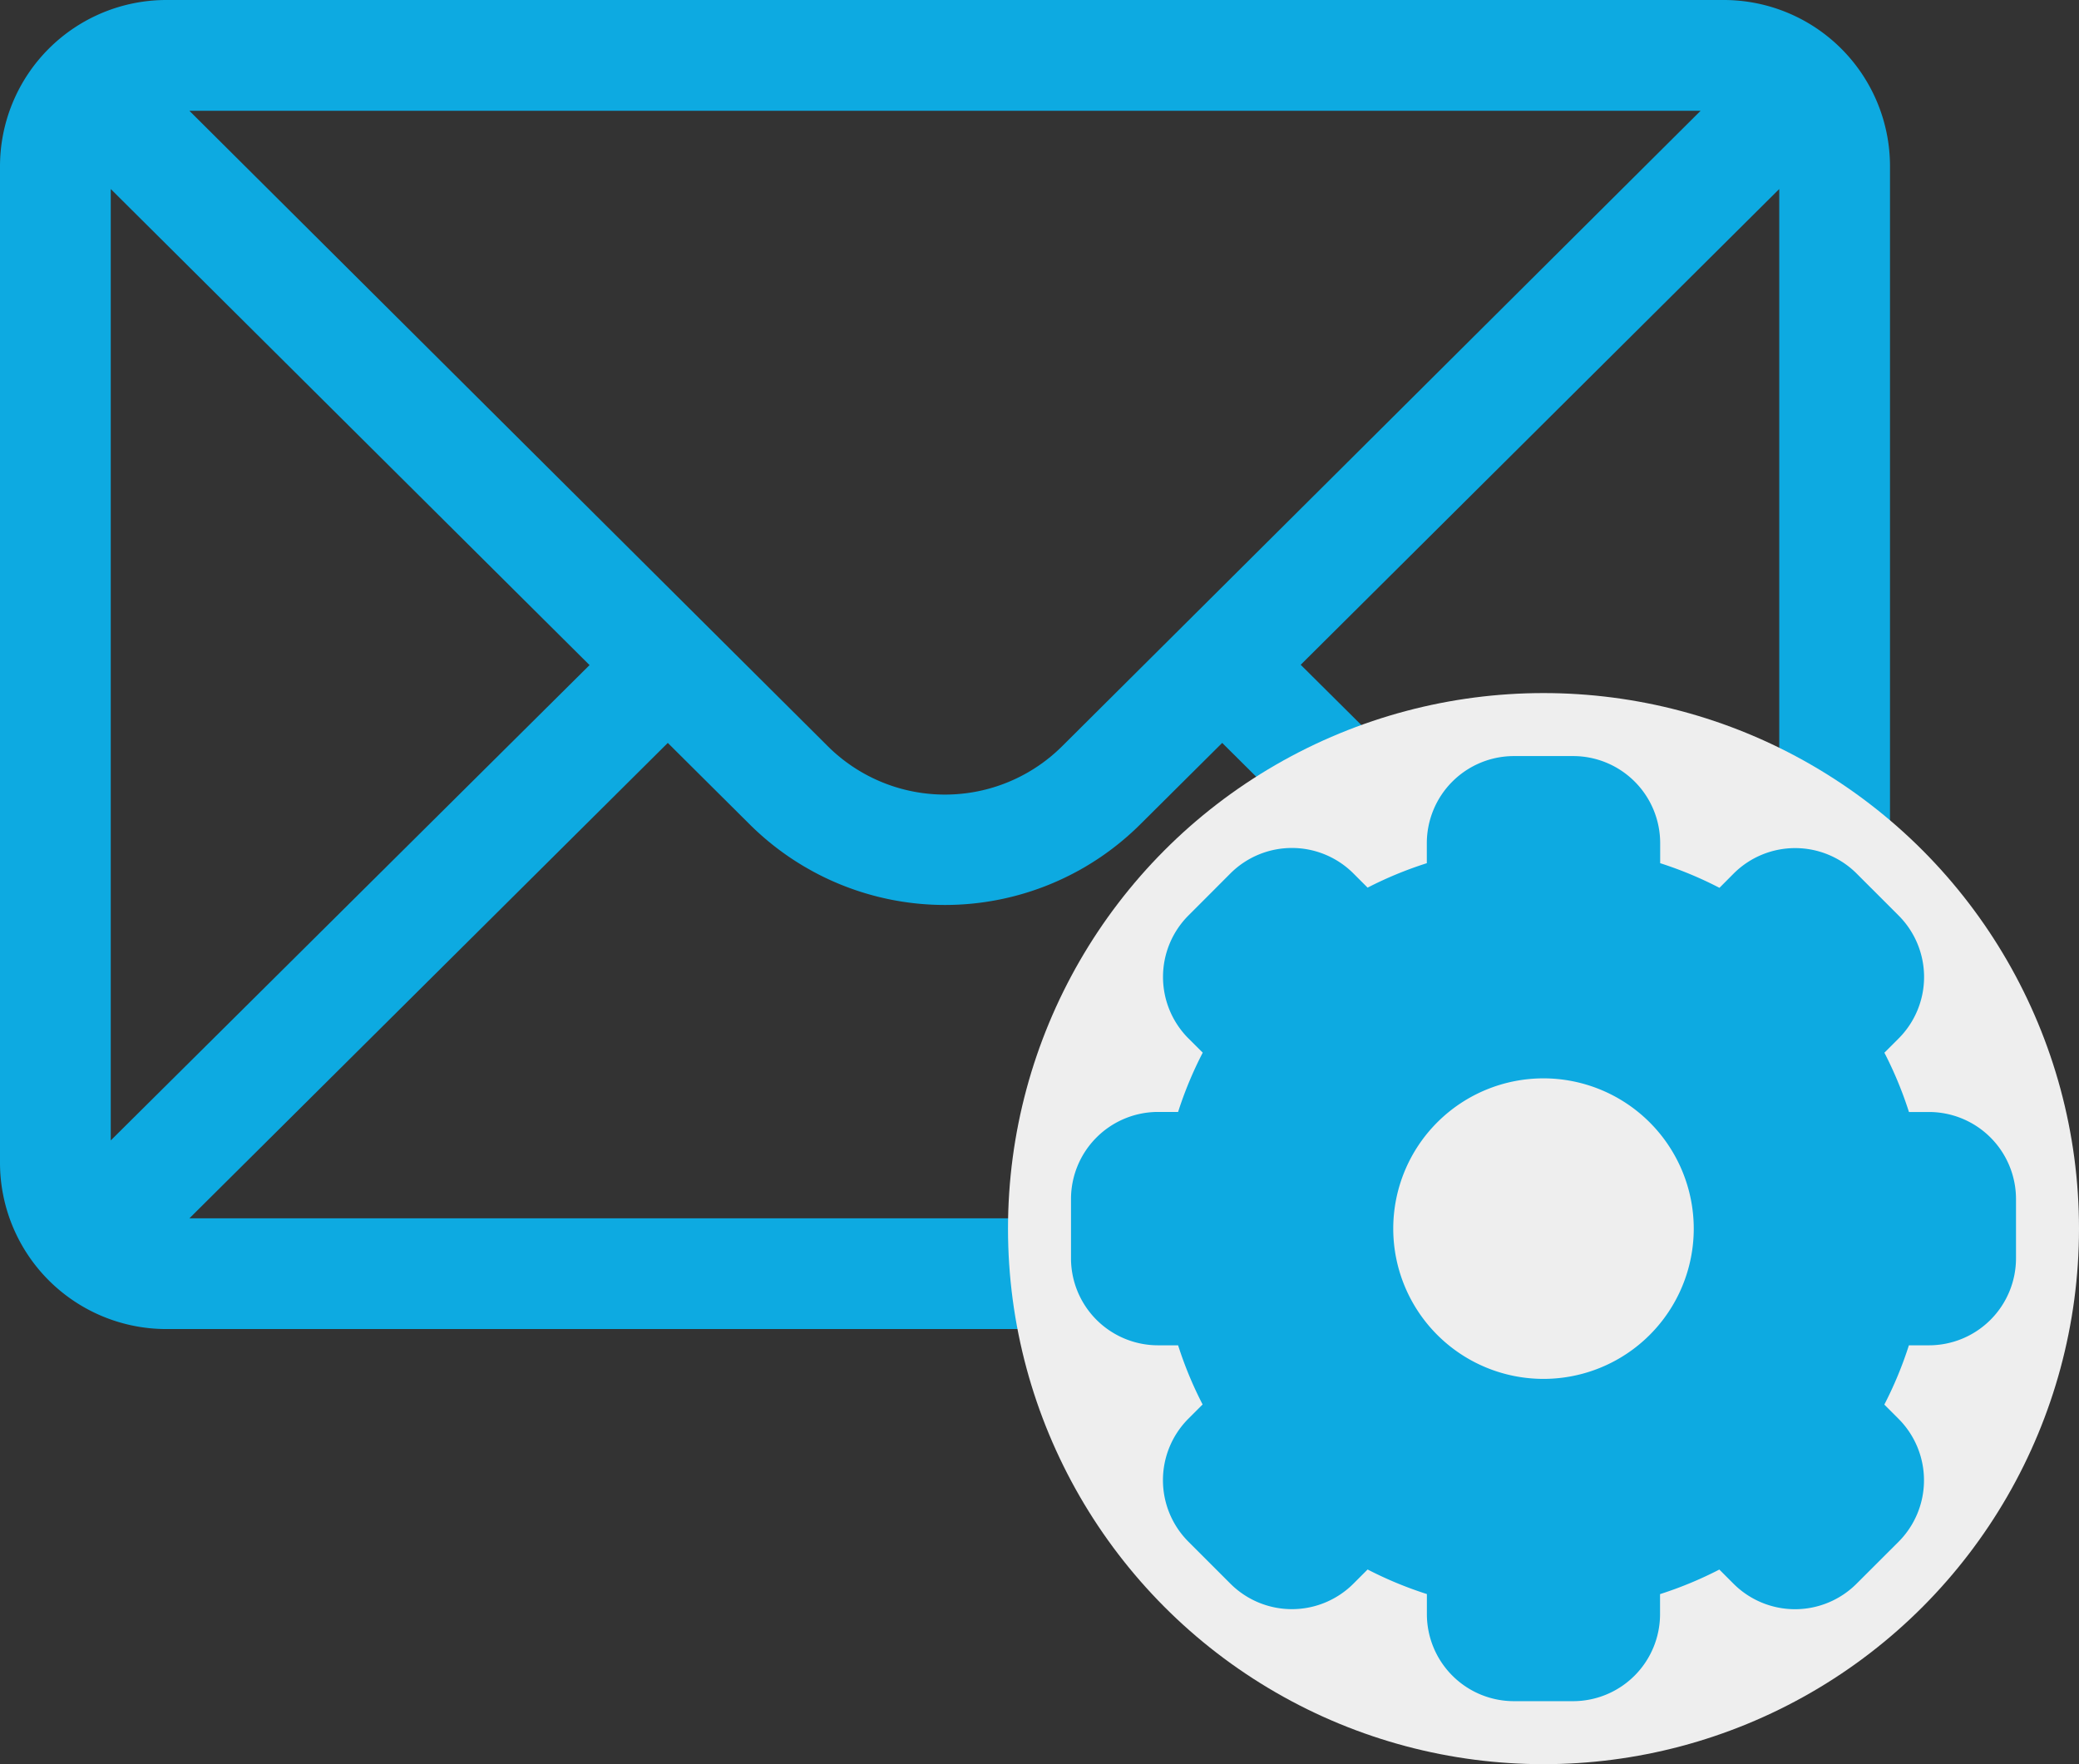 <svg xmlns="http://www.w3.org/2000/svg" width="33" height="28" viewBox="0 0 33 28">
  <rect x="0" y="0" width="33" height="28" fill="#333333" stroke="none"/>
  <g id="gonderim" transform="translate(-4018 -2732)">
    <path id="Path_9212" data-name="Path 9212" d="M30,78.637A2.639,2.639,0,0,0,27.363,76H2.637A2.641,2.641,0,0,0,0,78.637v15.82a2.641,2.641,0,0,0,2.637,2.637H27.363A2.64,2.64,0,0,0,30,94.457ZM1.758,79l7.6,7.556L1.758,94.1Zm15.107,8.838a2.637,2.637,0,0,1-3.731,0L3.006,77.758H26.994ZM10.6,87.791l1.293,1.286a4.395,4.395,0,0,0,6.213,0L19.4,87.791l7.593,7.545H3.007Zm10.046-1.24L28.242,79V94.1Z" transform="translate(4018 2656)" fill="#0daae1"/>
    <g id="Group_4831" data-name="Group 4831" transform="translate(-621 310)">
      <circle id="Ellipse_620" data-name="Ellipse 620" cx="8.5" cy="8.5" r="8.5" transform="translate(4655 2433)" fill="#eee"/>
      <path id="Subtraction_10" data-name="Subtraction 10" d="M7.971,15H7.03a1.382,1.382,0,0,1-1.381-1.381V13.3a6.122,6.122,0,0,1-.941-.39l-.225.225a1.381,1.381,0,0,1-1.953,0l-.666-.666a1.381,1.381,0,0,1,0-1.953l.225-.225A6.065,6.065,0,0,1,1.7,9.352H1.381A1.382,1.382,0,0,1,0,7.971V7.03A1.383,1.383,0,0,1,1.381,5.648H1.7a6.08,6.08,0,0,1,.391-.941l-.226-.225a1.381,1.381,0,0,1,0-1.953l.665-.666a1.381,1.381,0,0,1,1.953,0l.225.225A6.079,6.079,0,0,1,5.648,1.7V1.381A1.383,1.383,0,0,1,7.03,0h.941A1.382,1.382,0,0,1,9.352,1.381V1.7a6.065,6.065,0,0,1,.941.391l.225-.226a1.381,1.381,0,0,1,1.953,0l.665.665a1.38,1.38,0,0,1,0,1.953l-.225.225a6.123,6.123,0,0,1,.39.941h.319A1.382,1.382,0,0,1,15,7.03v.941a1.382,1.382,0,0,1-1.381,1.381H13.3a6.107,6.107,0,0,1-.39.941l.225.225a1.381,1.381,0,0,1,0,1.953l-.666.665a1.381,1.381,0,0,1-1.953,0l-.225-.225a6.107,6.107,0,0,1-.941.39v.319A1.382,1.382,0,0,1,7.971,15ZM7.5,5.115A2.385,2.385,0,1,0,9.885,7.5,2.387,2.387,0,0,0,7.5,5.115Z" transform="translate(4656 2434)" fill="#0daae1"/>
    </g>
  </g>
</svg>
